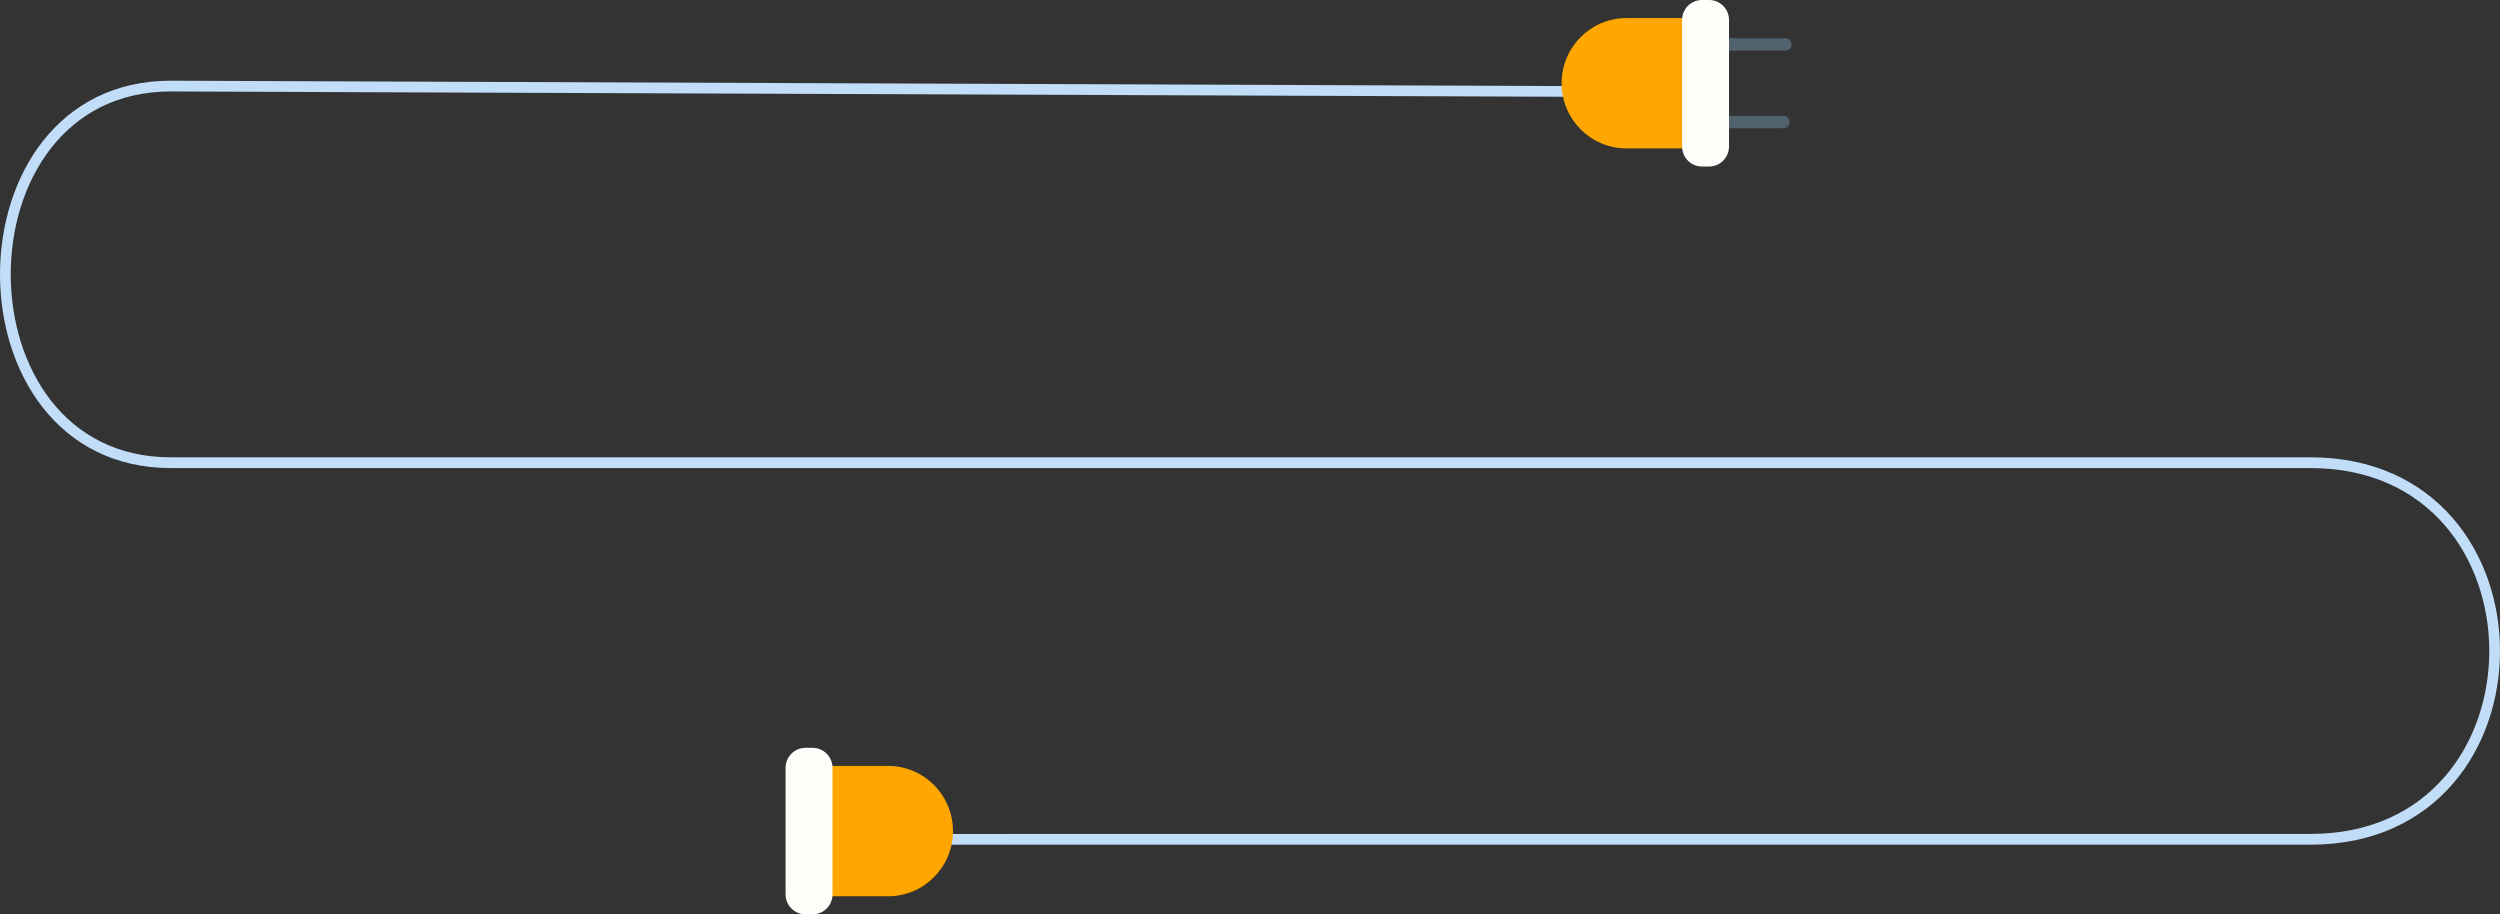 <svg width="607" height="222" viewBox="0 0 607 222" fill="none" xmlns="http://www.w3.org/2000/svg">
<rect x="0" y="0" width="607" height="222" fill="#333333" stroke="none"/>
<path fill-rule="evenodd" clip-rule="evenodd" d="M381.998 20.901C381.998 20.901 381.998 21.194 381.998 22.5C381.998 28 381.998 23.5 381.998 23.5L41.461 22.207C28.491 22.207 18.824 27.725 12.369 35.994C5.886 44.297 2.605 55.428 2.605 66.621C2.605 77.814 5.885 88.945 12.367 97.248C18.823 105.516 28.49 111.035 41.462 111.035H561.009C576.268 111.035 587.803 116.903 595.507 125.77C603.189 134.612 607 146.36 607 158.061C607 169.763 603.189 181.51 595.507 190.352C587.803 199.22 576.268 205.088 561.009 205.088H226.5C226.5 205.088 226.5 203.806 226.5 202.5C229.5 202.5 261.142 202.475 261.142 202.475H561.009C575.542 202.475 586.352 196.913 593.543 188.636C600.758 180.332 604.395 169.22 604.395 158.061C604.395 146.903 600.758 135.79 593.543 127.487C586.352 119.209 575.542 113.647 561.009 113.647H41.462C27.66 113.647 17.247 107.736 10.316 98.859C3.412 90.017 -0 78.288 2.10879e-08 66.621C0 54.954 3.414 43.225 10.317 34.383C17.248 25.506 27.66 19.595 41.461 19.595L381.998 20.901Z" fill="#C1DDF8"/>
<path d="M433.498 12.285H412.556C411.728 12.285 411.062 11.617 411.062 10.786C411.062 9.956 411.728 9.287 412.556 9.287H433.498C434.325 9.287 434.991 9.956 434.991 10.786C434.991 11.617 434.325 12.285 433.498 12.285Z" fill="#51626F"/>
<path d="M433.013 31.139H412.071C411.244 31.139 410.578 30.47 410.578 29.639C410.578 28.809 411.244 28.14 412.071 28.14H433.013C433.84 28.14 434.506 28.809 434.506 29.639C434.506 30.47 433.84 31.139 433.013 31.139Z" fill="#51626F"/>
<path d="M417.15 36.039H394.929C386.222 36.039 379.164 28.952 379.164 20.21C379.164 11.468 386.222 4.381 394.929 4.381H417.15V36.032V36.039Z" fill="#FFA600"/>
<path d="M414.971 0H413.245C410.575 0 408.41 2.173 408.41 4.854V35.572C408.41 38.252 410.575 40.426 413.245 40.426H414.971C417.641 40.426 419.805 38.252 419.805 35.572V4.854C419.805 2.173 417.641 0 414.971 0Z" fill="#FFFEFA"/>
<path d="M193.395 185.961H215.616C224.323 185.961 231.381 193.048 231.381 201.79C231.381 210.532 224.323 217.619 215.616 217.619H193.395V185.968V185.961Z" fill="#FFA600"/>
<path d="M195.574 222H197.3C199.97 222 202.135 219.827 202.135 217.146V186.429C202.135 183.748 199.97 181.574 197.3 181.574H195.574C192.904 181.574 190.739 183.748 190.739 186.429V217.146C190.739 219.827 192.904 222 195.574 222Z" fill="#FFFEFA"/>
</svg>
